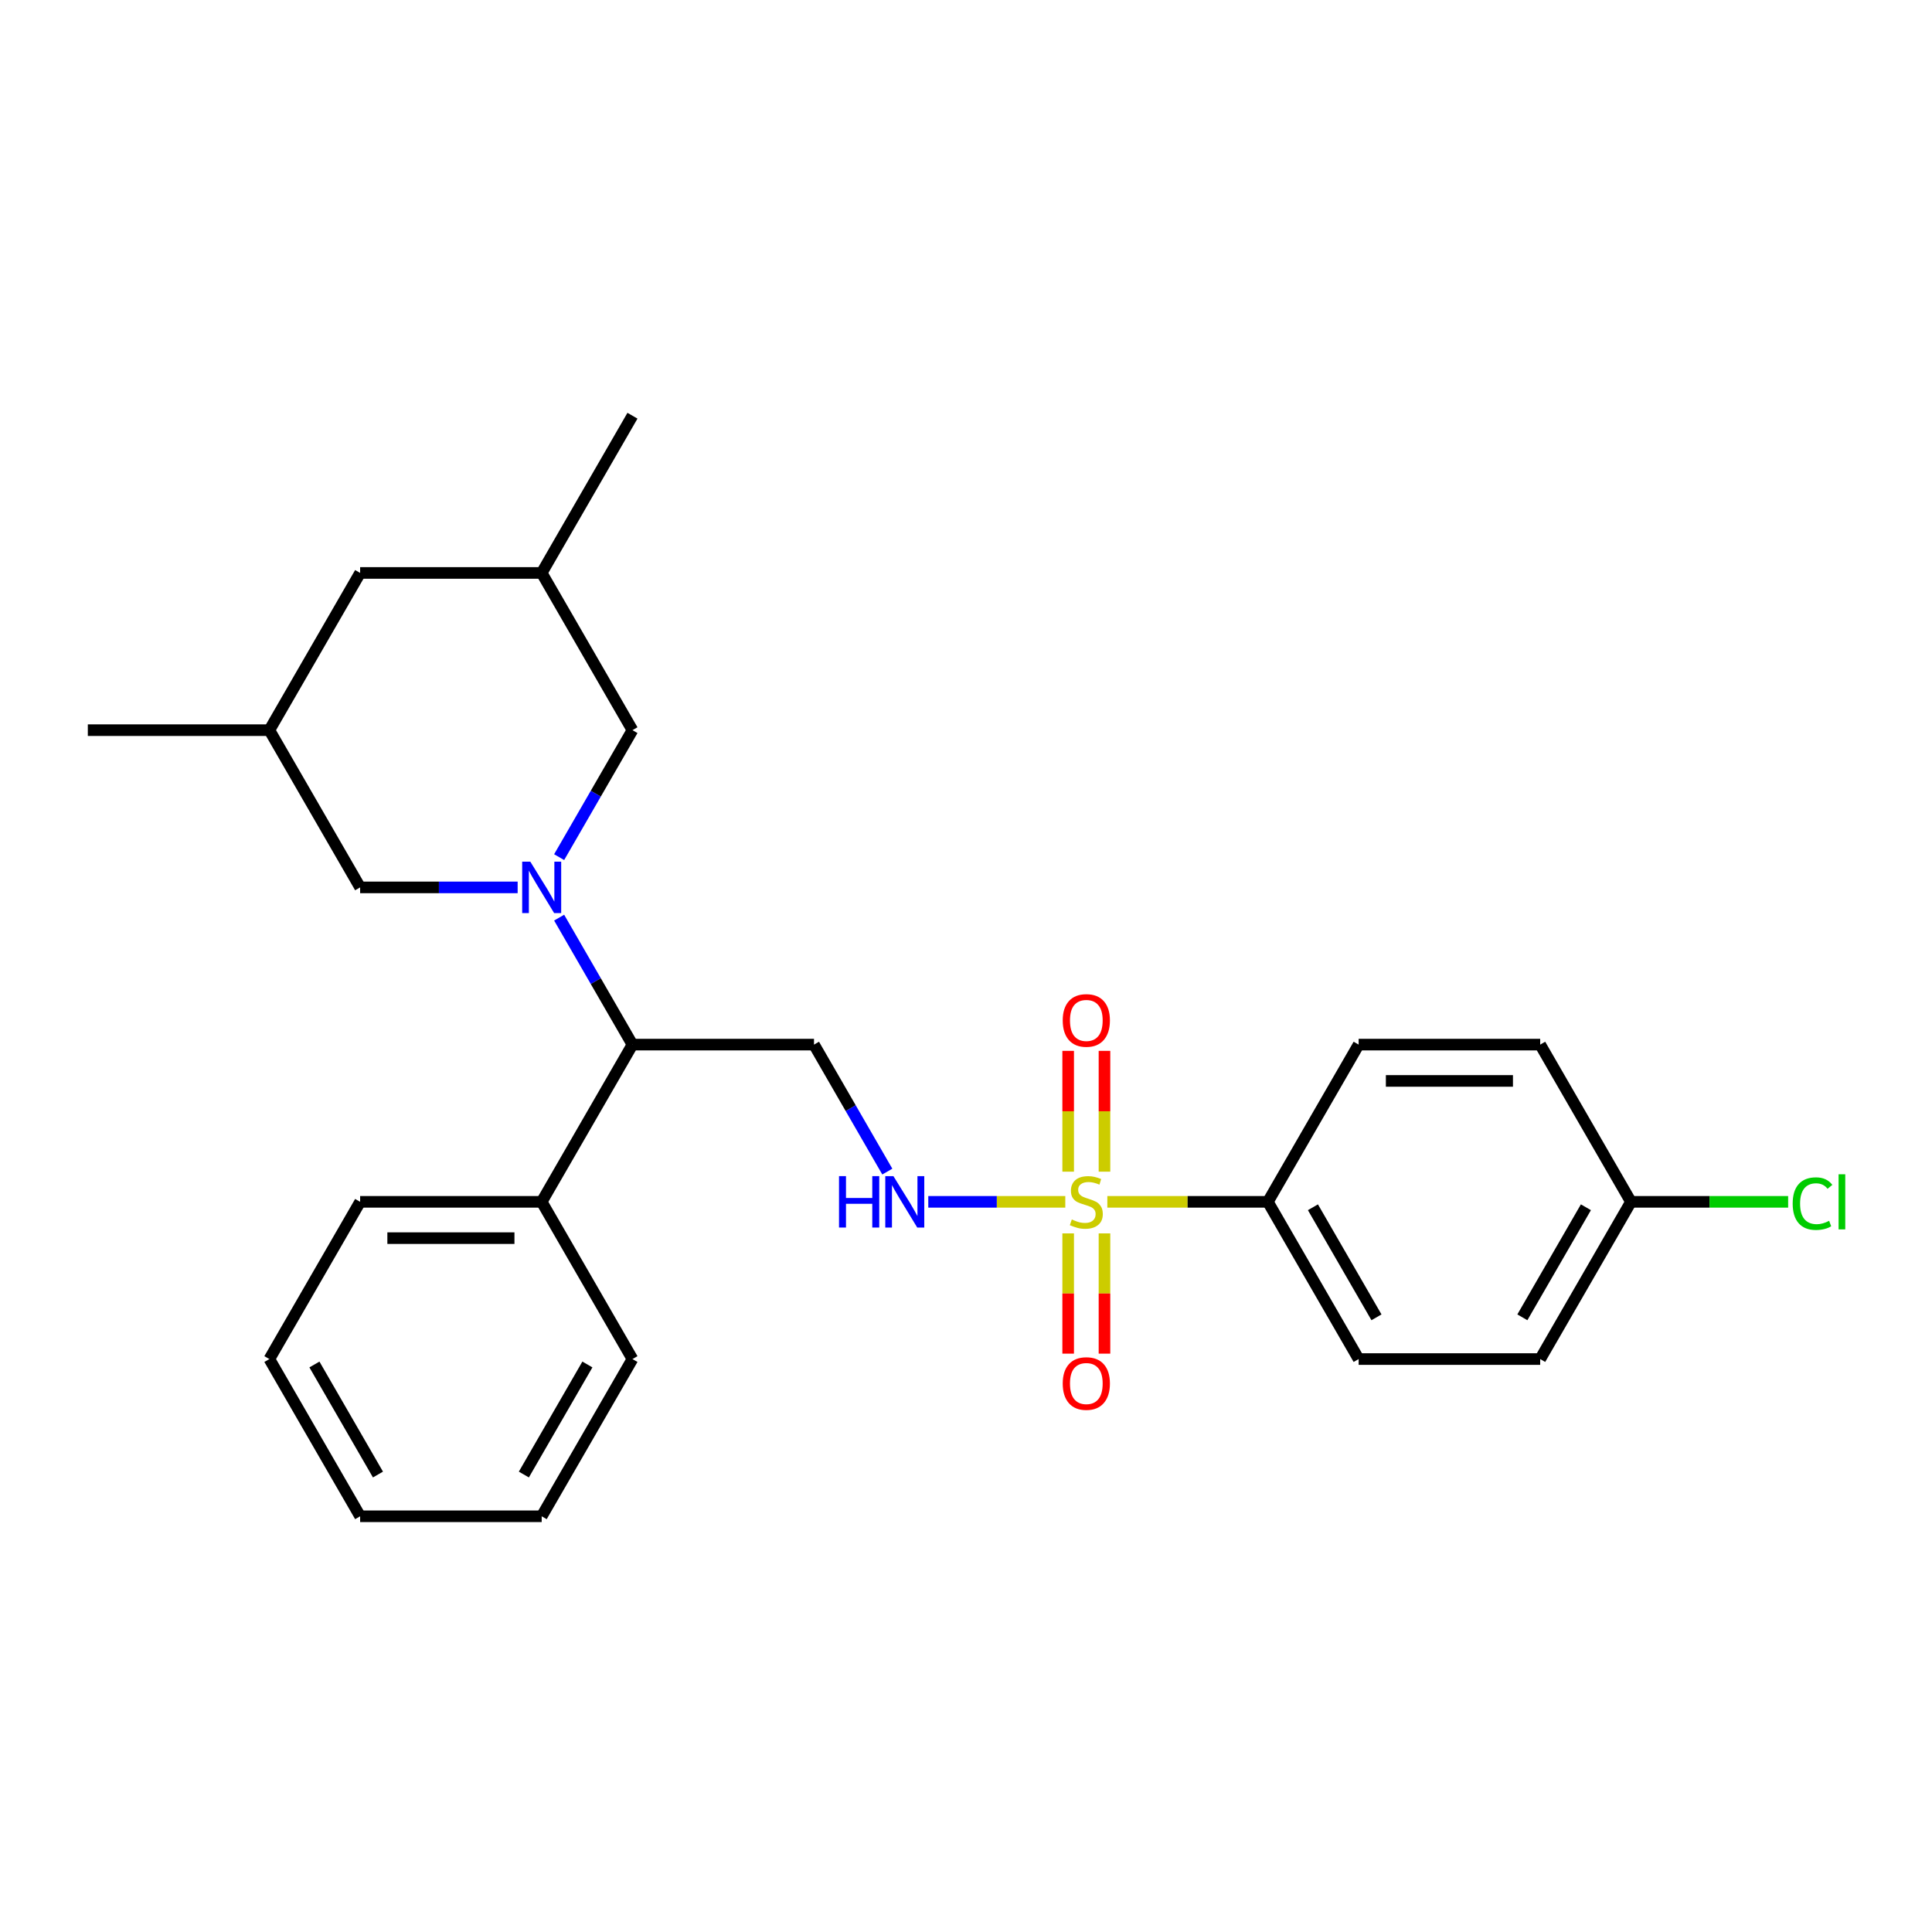 <?xml version='1.0' encoding='iso-8859-1'?>
<svg version='1.1' baseProfile='full'
              xmlns='http://www.w3.org/2000/svg'
                      xmlns:rdkit='http://www.rdkit.org/xml'
                      xmlns:xlink='http://www.w3.org/1999/xlink'
                  xml:space='preserve'
width='1000px' height='1000px' viewBox='0 0 1000 1000'>
<!-- END OF HEADER -->
<rect style='opacity:1.0;fill:#FFFFFF;stroke:none' width='1000' height='1000' x='0' y='0'> </rect>
<path class='bond-1' d='M 551.397,622.068 L 515.939,622.068' style='fill:none;fill-rule:evenodd;stroke:#CCCC00;stroke-width:6px;stroke-linecap:butt;stroke-linejoin:miter;stroke-opacity:1' />
<path class='bond-1' d='M 515.939,622.068 L 480.48,622.068' style='fill:none;fill-rule:evenodd;stroke:#0000FF;stroke-width:6px;stroke-linecap:butt;stroke-linejoin:miter;stroke-opacity:1' />
<path class='bond-4' d='M 573.16,622.068 L 614.703,622.068' style='fill:none;fill-rule:evenodd;stroke:#CCCC00;stroke-width:6px;stroke-linecap:butt;stroke-linejoin:miter;stroke-opacity:1' />
<path class='bond-4' d='M 614.703,622.068 L 656.247,622.068' style='fill:none;fill-rule:evenodd;stroke:#000000;stroke-width:6px;stroke-linecap:butt;stroke-linejoin:miter;stroke-opacity:1' />
<path class='bond-7' d='M 571.675,606.451 L 571.675,575.19' style='fill:none;fill-rule:evenodd;stroke:#CCCC00;stroke-width:6px;stroke-linecap:butt;stroke-linejoin:miter;stroke-opacity:1' />
<path class='bond-7' d='M 571.675,575.19 L 571.675,543.928' style='fill:none;fill-rule:evenodd;stroke:#FF0000;stroke-width:6px;stroke-linecap:butt;stroke-linejoin:miter;stroke-opacity:1' />
<path class='bond-7' d='M 552.882,606.451 L 552.882,575.19' style='fill:none;fill-rule:evenodd;stroke:#CCCC00;stroke-width:6px;stroke-linecap:butt;stroke-linejoin:miter;stroke-opacity:1' />
<path class='bond-7' d='M 552.882,575.19 L 552.882,543.928' style='fill:none;fill-rule:evenodd;stroke:#FF0000;stroke-width:6px;stroke-linecap:butt;stroke-linejoin:miter;stroke-opacity:1' />
<path class='bond-8' d='M 552.882,638.4 L 552.882,669.519' style='fill:none;fill-rule:evenodd;stroke:#CCCC00;stroke-width:6px;stroke-linecap:butt;stroke-linejoin:miter;stroke-opacity:1' />
<path class='bond-8' d='M 552.882,669.519 L 552.882,700.639' style='fill:none;fill-rule:evenodd;stroke:#FF0000;stroke-width:6px;stroke-linecap:butt;stroke-linejoin:miter;stroke-opacity:1' />
<path class='bond-8' d='M 571.675,638.4 L 571.675,669.519' style='fill:none;fill-rule:evenodd;stroke:#CCCC00;stroke-width:6px;stroke-linecap:butt;stroke-linejoin:miter;stroke-opacity:1' />
<path class='bond-8' d='M 571.675,669.519 L 571.675,700.639' style='fill:none;fill-rule:evenodd;stroke:#FF0000;stroke-width:6px;stroke-linecap:butt;stroke-linejoin:miter;stroke-opacity:1' />
<path class='bond-0' d='M 289.413,474.966 L 308.386,507.828' style='fill:none;fill-rule:evenodd;stroke:#0000FF;stroke-width:6px;stroke-linecap:butt;stroke-linejoin:miter;stroke-opacity:1' />
<path class='bond-0' d='M 308.386,507.828 L 327.359,540.689' style='fill:none;fill-rule:evenodd;stroke:#000000;stroke-width:6px;stroke-linecap:butt;stroke-linejoin:miter;stroke-opacity:1' />
<path class='bond-5' d='M 289.413,443.656 L 308.386,410.794' style='fill:none;fill-rule:evenodd;stroke:#0000FF;stroke-width:6px;stroke-linecap:butt;stroke-linejoin:miter;stroke-opacity:1' />
<path class='bond-5' d='M 308.386,410.794 L 327.359,377.932' style='fill:none;fill-rule:evenodd;stroke:#000000;stroke-width:6px;stroke-linecap:butt;stroke-linejoin:miter;stroke-opacity:1' />
<path class='bond-6' d='M 267.933,459.311 L 227.17,459.311' style='fill:none;fill-rule:evenodd;stroke:#0000FF;stroke-width:6px;stroke-linecap:butt;stroke-linejoin:miter;stroke-opacity:1' />
<path class='bond-6' d='M 227.17,459.311 L 186.407,459.311' style='fill:none;fill-rule:evenodd;stroke:#000000;stroke-width:6px;stroke-linecap:butt;stroke-linejoin:miter;stroke-opacity:1' />
<path class='bond-3' d='M 459.272,606.413 L 440.299,573.551' style='fill:none;fill-rule:evenodd;stroke:#0000FF;stroke-width:6px;stroke-linecap:butt;stroke-linejoin:miter;stroke-opacity:1' />
<path class='bond-3' d='M 440.299,573.551 L 421.327,540.689' style='fill:none;fill-rule:evenodd;stroke:#000000;stroke-width:6px;stroke-linecap:butt;stroke-linejoin:miter;stroke-opacity:1' />
<path class='bond-2' d='M 327.359,540.689 L 421.327,540.689' style='fill:none;fill-rule:evenodd;stroke:#000000;stroke-width:6px;stroke-linecap:butt;stroke-linejoin:miter;stroke-opacity:1' />
<path class='bond-9' d='M 327.359,540.689 L 280.375,622.068' style='fill:none;fill-rule:evenodd;stroke:#000000;stroke-width:6px;stroke-linecap:butt;stroke-linejoin:miter;stroke-opacity:1' />
<path class='bond-10' d='M 656.247,622.068 L 703.231,703.447' style='fill:none;fill-rule:evenodd;stroke:#000000;stroke-width:6px;stroke-linecap:butt;stroke-linejoin:miter;stroke-opacity:1' />
<path class='bond-10' d='M 679.57,624.878 L 712.459,681.843' style='fill:none;fill-rule:evenodd;stroke:#000000;stroke-width:6px;stroke-linecap:butt;stroke-linejoin:miter;stroke-opacity:1' />
<path class='bond-11' d='M 656.247,622.068 L 703.231,540.689' style='fill:none;fill-rule:evenodd;stroke:#000000;stroke-width:6px;stroke-linecap:butt;stroke-linejoin:miter;stroke-opacity:1' />
<path class='bond-12' d='M 327.359,377.932 L 280.375,296.553' style='fill:none;fill-rule:evenodd;stroke:#000000;stroke-width:6px;stroke-linecap:butt;stroke-linejoin:miter;stroke-opacity:1' />
<path class='bond-13' d='M 186.407,459.311 L 139.423,377.932' style='fill:none;fill-rule:evenodd;stroke:#000000;stroke-width:6px;stroke-linecap:butt;stroke-linejoin:miter;stroke-opacity:1' />
<path class='bond-19' d='M 280.375,622.068 L 186.407,622.068' style='fill:none;fill-rule:evenodd;stroke:#000000;stroke-width:6px;stroke-linecap:butt;stroke-linejoin:miter;stroke-opacity:1' />
<path class='bond-19' d='M 266.279,640.862 L 200.502,640.862' style='fill:none;fill-rule:evenodd;stroke:#000000;stroke-width:6px;stroke-linecap:butt;stroke-linejoin:miter;stroke-opacity:1' />
<path class='bond-20' d='M 280.375,622.068 L 327.359,703.447' style='fill:none;fill-rule:evenodd;stroke:#000000;stroke-width:6px;stroke-linecap:butt;stroke-linejoin:miter;stroke-opacity:1' />
<path class='bond-16' d='M 703.231,703.447 L 797.199,703.447' style='fill:none;fill-rule:evenodd;stroke:#000000;stroke-width:6px;stroke-linecap:butt;stroke-linejoin:miter;stroke-opacity:1' />
<path class='bond-17' d='M 703.231,540.689 L 797.199,540.689' style='fill:none;fill-rule:evenodd;stroke:#000000;stroke-width:6px;stroke-linecap:butt;stroke-linejoin:miter;stroke-opacity:1' />
<path class='bond-17' d='M 717.326,559.483 L 783.103,559.483' style='fill:none;fill-rule:evenodd;stroke:#000000;stroke-width:6px;stroke-linecap:butt;stroke-linejoin:miter;stroke-opacity:1' />
<path class='bond-21' d='M 280.375,296.553 L 327.359,215.175' style='fill:none;fill-rule:evenodd;stroke:#000000;stroke-width:6px;stroke-linecap:butt;stroke-linejoin:miter;stroke-opacity:1' />
<path class='bond-28' d='M 280.375,296.553 L 186.407,296.553' style='fill:none;fill-rule:evenodd;stroke:#000000;stroke-width:6px;stroke-linecap:butt;stroke-linejoin:miter;stroke-opacity:1' />
<path class='bond-14' d='M 139.423,377.932 L 186.407,296.553' style='fill:none;fill-rule:evenodd;stroke:#000000;stroke-width:6px;stroke-linecap:butt;stroke-linejoin:miter;stroke-opacity:1' />
<path class='bond-22' d='M 139.423,377.932 L 45.455,377.932' style='fill:none;fill-rule:evenodd;stroke:#000000;stroke-width:6px;stroke-linecap:butt;stroke-linejoin:miter;stroke-opacity:1' />
<path class='bond-15' d='M 844.183,622.068 L 797.199,540.689' style='fill:none;fill-rule:evenodd;stroke:#000000;stroke-width:6px;stroke-linecap:butt;stroke-linejoin:miter;stroke-opacity:1' />
<path class='bond-18' d='M 844.183,622.068 L 884.861,622.068' style='fill:none;fill-rule:evenodd;stroke:#000000;stroke-width:6px;stroke-linecap:butt;stroke-linejoin:miter;stroke-opacity:1' />
<path class='bond-18' d='M 884.861,622.068 L 925.54,622.068' style='fill:none;fill-rule:evenodd;stroke:#00CC00;stroke-width:6px;stroke-linecap:butt;stroke-linejoin:miter;stroke-opacity:1' />
<path class='bond-26' d='M 844.183,622.068 L 797.199,703.447' style='fill:none;fill-rule:evenodd;stroke:#000000;stroke-width:6px;stroke-linecap:butt;stroke-linejoin:miter;stroke-opacity:1' />
<path class='bond-26' d='M 820.859,624.878 L 787.971,681.843' style='fill:none;fill-rule:evenodd;stroke:#000000;stroke-width:6px;stroke-linecap:butt;stroke-linejoin:miter;stroke-opacity:1' />
<path class='bond-23' d='M 186.407,622.068 L 139.423,703.447' style='fill:none;fill-rule:evenodd;stroke:#000000;stroke-width:6px;stroke-linecap:butt;stroke-linejoin:miter;stroke-opacity:1' />
<path class='bond-24' d='M 327.359,703.447 L 280.375,784.825' style='fill:none;fill-rule:evenodd;stroke:#000000;stroke-width:6px;stroke-linecap:butt;stroke-linejoin:miter;stroke-opacity:1' />
<path class='bond-24' d='M 304.035,706.257 L 271.146,763.222' style='fill:none;fill-rule:evenodd;stroke:#000000;stroke-width:6px;stroke-linecap:butt;stroke-linejoin:miter;stroke-opacity:1' />
<path class='bond-27' d='M 139.423,703.447 L 186.407,784.825' style='fill:none;fill-rule:evenodd;stroke:#000000;stroke-width:6px;stroke-linecap:butt;stroke-linejoin:miter;stroke-opacity:1' />
<path class='bond-27' d='M 162.746,706.257 L 195.635,763.222' style='fill:none;fill-rule:evenodd;stroke:#000000;stroke-width:6px;stroke-linecap:butt;stroke-linejoin:miter;stroke-opacity:1' />
<path class='bond-25' d='M 280.375,784.825 L 186.407,784.825' style='fill:none;fill-rule:evenodd;stroke:#000000;stroke-width:6px;stroke-linecap:butt;stroke-linejoin:miter;stroke-opacity:1' />
<path  class='atom-0' d='M 554.761 631.202
Q 555.062 631.314, 556.302 631.841
Q 557.543 632.367, 558.896 632.705
Q 560.287 633.006, 561.64 633.006
Q 564.158 633.006, 565.624 631.803
Q 567.09 630.563, 567.09 628.42
Q 567.09 626.954, 566.338 626.052
Q 565.624 625.15, 564.496 624.662
Q 563.369 624.173, 561.489 623.609
Q 559.121 622.895, 557.693 622.218
Q 556.302 621.542, 555.287 620.113
Q 554.31 618.685, 554.31 616.28
Q 554.31 612.934, 556.565 610.867
Q 558.858 608.8, 563.369 608.8
Q 566.451 608.8, 569.946 610.266
L 569.082 613.16
Q 565.887 611.844, 563.481 611.844
Q 560.888 611.844, 559.46 612.934
Q 558.031 613.987, 558.069 615.829
Q 558.069 617.257, 558.783 618.121
Q 559.535 618.986, 560.587 619.475
Q 561.677 619.963, 563.481 620.527
Q 565.887 621.279, 567.315 622.03
Q 568.744 622.782, 569.758 624.323
Q 570.811 625.827, 570.811 628.42
Q 570.811 632.104, 568.33 634.096
Q 565.887 636.05, 561.79 636.05
Q 559.422 636.05, 557.618 635.524
Q 555.851 635.036, 553.746 634.171
L 554.761 631.202
' fill='#CCCC00'/>
<path  class='atom-1' d='M 274.492 446.005
L 283.212 460.1
Q 284.077 461.491, 285.468 464.009
Q 286.858 466.527, 286.934 466.678
L 286.934 446.005
L 290.467 446.005
L 290.467 472.617
L 286.821 472.617
L 277.462 457.206
Q 276.372 455.402, 275.206 453.334
Q 274.079 451.267, 273.74 450.628
L 273.74 472.617
L 270.282 472.617
L 270.282 446.005
L 274.492 446.005
' fill='#0000FF'/>
<path  class='atom-2' d='M 434.275 608.762
L 437.884 608.762
L 437.884 620.076
L 451.49 620.076
L 451.49 608.762
L 455.099 608.762
L 455.099 635.374
L 451.49 635.374
L 451.49 623.083
L 437.884 623.083
L 437.884 635.374
L 434.275 635.374
L 434.275 608.762
' fill='#0000FF'/>
<path  class='atom-2' d='M 462.428 608.762
L 471.148 622.857
Q 472.013 624.248, 473.404 626.766
Q 474.794 629.285, 474.87 629.435
L 474.87 608.762
L 478.403 608.762
L 478.403 635.374
L 474.757 635.374
L 465.398 619.963
Q 464.308 618.159, 463.142 616.092
Q 462.015 614.024, 461.676 613.385
L 461.676 635.374
L 458.218 635.374
L 458.218 608.762
L 462.428 608.762
' fill='#0000FF'/>
<path  class='atom-8' d='M 550.063 528.175
Q 550.063 521.785, 553.22 518.215
Q 556.377 514.644, 562.279 514.644
Q 568.18 514.644, 571.337 518.215
Q 574.494 521.785, 574.494 528.175
Q 574.494 534.64, 571.3 538.324
Q 568.105 541.97, 562.279 541.97
Q 556.415 541.97, 553.22 538.324
Q 550.063 534.678, 550.063 528.175
M 562.279 538.963
Q 566.338 538.963, 568.518 536.256
Q 570.736 533.513, 570.736 528.175
Q 570.736 522.951, 568.518 520.319
Q 566.338 517.651, 562.279 517.651
Q 558.219 517.651, 556.002 520.282
Q 553.822 522.913, 553.822 528.175
Q 553.822 533.55, 556.002 536.256
Q 558.219 538.963, 562.279 538.963
' fill='#FF0000'/>
<path  class='atom-9' d='M 550.063 716.111
Q 550.063 709.721, 553.22 706.151
Q 556.377 702.58, 562.279 702.58
Q 568.18 702.58, 571.337 706.151
Q 574.494 709.721, 574.494 716.111
Q 574.494 722.576, 571.3 726.26
Q 568.105 729.906, 562.279 729.906
Q 556.415 729.906, 553.22 726.26
Q 550.063 722.614, 550.063 716.111
M 562.279 726.899
Q 566.338 726.899, 568.518 724.192
Q 570.736 721.449, 570.736 716.111
Q 570.736 710.887, 568.518 708.255
Q 566.338 705.587, 562.279 705.587
Q 558.219 705.587, 556.002 708.218
Q 553.822 710.849, 553.822 716.111
Q 553.822 721.486, 556.002 724.192
Q 558.219 726.899, 562.279 726.899
' fill='#FF0000'/>
<path  class='atom-19' d='M 927.889 622.989
Q 927.889 616.374, 930.972 612.916
Q 934.091 609.42, 939.992 609.42
Q 945.48 609.42, 948.412 613.291
L 945.931 615.321
Q 943.789 612.502, 939.992 612.502
Q 935.971 612.502, 933.828 615.208
Q 931.723 617.877, 931.723 622.989
Q 931.723 628.251, 933.903 630.957
Q 936.121 633.664, 940.406 633.664
Q 943.338 633.664, 946.758 631.897
L 947.811 634.716
Q 946.42 635.618, 944.315 636.144
Q 942.21 636.671, 939.88 636.671
Q 934.091 636.671, 930.972 633.137
Q 927.889 629.604, 927.889 622.989
' fill='#00CC00'/>
<path  class='atom-19' d='M 951.645 607.804
L 955.103 607.804
L 955.103 636.332
L 951.645 636.332
L 951.645 607.804
' fill='#00CC00'/>
</svg>
